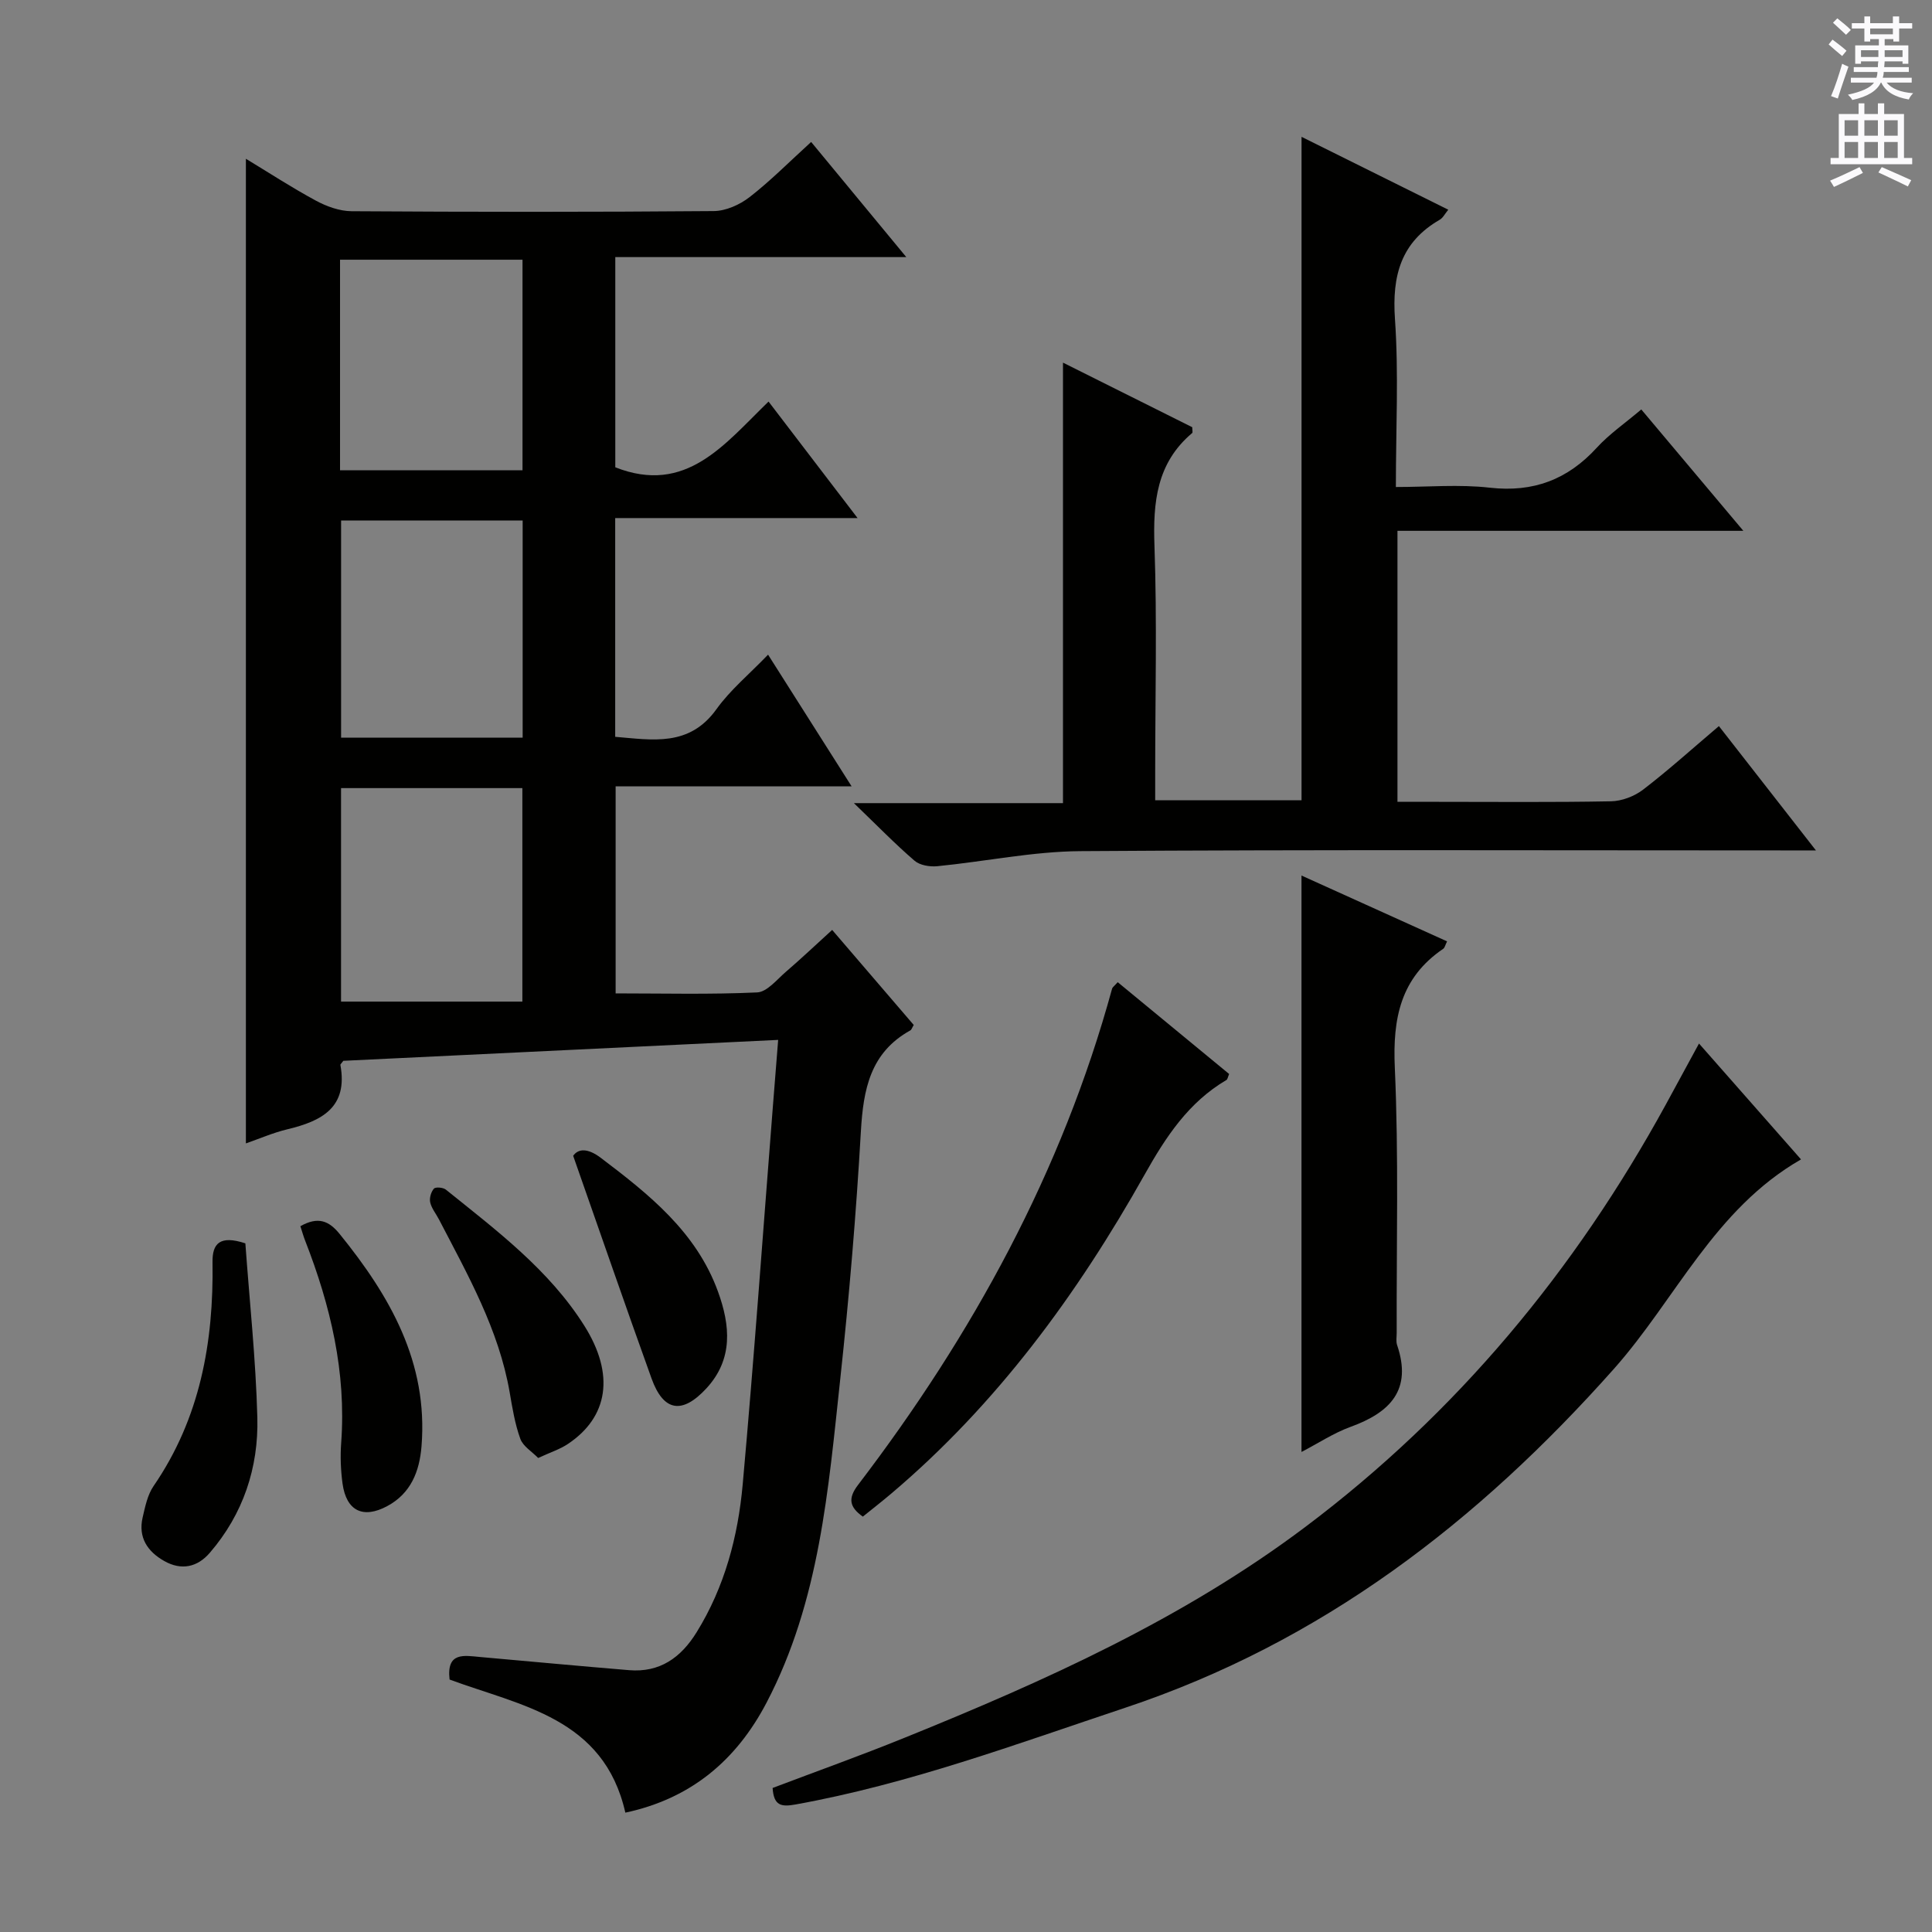 <svg enable-background="new 0 0 400 400" viewBox="0 0 400 400" xmlns="http://www.w3.org/2000/svg"><rect x="0" y="0" width="400" height="400" fill="#808080" stroke="none"/><g fill="#010100"><path d="m161.11 215.3c-30.72 1.48-60.55 2.91-90.03 4.33-.43.58-.62.73-.61.83 1.63 8.82-3.86 11.65-10.98 13.35-3.04.73-5.94 2.01-8.58 2.92 0-67.9 0-135.71 0-203.86 4.63 2.8 9.44 5.94 14.49 8.67 2.22 1.2 4.9 2.17 7.38 2.19 25 .16 50 .18 74.99-.03 2.51-.02 5.39-1.31 7.42-2.89 4.32-3.35 8.2-7.28 12.75-11.42 6.39 7.73 12.67 15.33 19.7 23.84-20.63 0-40.29 0-60.25 0v43.52c14.71 5.79 22.64-4.83 31.73-13.61 6.16 8.05 11.96 15.64 18.43 24.12-17.23 0-33.56 0-50.18 0v45.29c7.71.63 15.33 2.14 20.97-5.73 2.86-3.99 6.78-7.22 10.68-11.28 5.97 9.4 11.43 18.02 17.3 27.27-16.68 0-32.57 0-48.86 0v42.86c9.82 0 19.57.25 29.29-.2 2.05-.09 4.07-2.64 5.94-4.25 3.14-2.7 6.15-5.55 9.6-8.69 5.79 6.74 11.37 13.25 16.89 19.68-.35.57-.45.98-.7 1.12-8.29 4.58-9.74 12.2-10.24 20.87-.98 17.09-2.42 34.16-4.26 51.18-2.48 22.93-4.27 46.1-15.26 67.11-6.26 11.97-15.67 19.9-29.25 22.8-4.44-19.66-21.64-22.1-36.39-27.56-.67-5.8 3.05-4.96 6.39-4.66 10.26.91 20.51 1.87 30.77 2.72 6.36.53 10.72-2.58 13.97-7.82 5.83-9.41 8.59-19.86 9.56-30.66 2.34-25.99 4.18-52.02 6.23-78.03.35-4.42.71-8.87 1.11-13.98zm-90.49-107.53v44.96h37.59c0-15.08 0-29.95 0-44.96-12.79 0-25.18 0-37.59 0zm-.22-10.41h37.78c0-14.52 0-29.02 0-43.59-12.8 0-25.18 0-37.78 0zm.21 65.81v44.2h37.54c0-15.44 0-29.78 0-44.2-12.71 0-24.99 0-37.54 0z"/><path d="m269.47 165.69c0-45.81 0-91.25 0-137.36 10.07 5.01 20.1 9.99 30.38 15.09-.71.86-1.1 1.69-1.76 2.07-8.05 4.64-9.9 11.59-9.28 20.54.79 11.27.19 22.64.19 34.8 6.63 0 13.11-.58 19.44.14 9.03 1.02 16.13-1.68 22.17-8.29 2.56-2.8 5.78-5.01 9.2-7.91 6.82 8.11 13.61 16.18 21.13 25.13-24.37 0-47.82 0-71.61 0v56.11h8.21c12 0 24 .12 35.99-.11 2.25-.04 4.85-1.03 6.65-2.41 5.26-4.03 10.19-8.49 15.7-13.16 6.61 8.47 12.99 16.65 20.09 25.74-2.83 0-4.57 0-6.32 0-48.66 0-97.32-.18-145.97.15-9.88.07-19.74 2.15-29.63 3.12-1.55.15-3.61-.19-4.71-1.14-4.03-3.47-7.75-7.3-12.55-11.92h43.29c0-30.75 0-60.92 0-91.2 8.74 4.37 17.8 8.9 26.76 13.37 0 .61.14 1.08-.02 1.21-7.36 6.21-8.12 14.32-7.8 23.34.55 15.64.15 31.32.15 46.99v5.69c10.37.01 20.28.01 30.3.01z"/><path d="m351.76 216.05c7.19 8.17 14.07 15.98 21.12 23.99-17.98 10.33-25.95 28.98-38.73 43.36-28.16 31.69-60.51 56.62-101.21 70.18-22.53 7.51-44.77 15.79-68.25 20.02-2.95.53-4.49.26-4.73-3.42 9-3.41 18.18-6.69 27.21-10.35 29.16-11.8 57.77-24.65 83.13-43.73 31.37-23.6 55.79-53.07 74.57-87.38 2.21-4.04 4.39-8.09 6.89-12.67z"/><path d="m269.46 300.61c0-39.84 0-79.2 0-119.34 10.02 4.53 20.01 9.05 30.14 13.63-.38.76-.47 1.32-.8 1.54-8.82 5.99-10.48 14.38-10.02 24.58.82 18.29.33 36.63.39 54.95 0 .83-.17 1.73.08 2.49 3.17 9.3-1.43 13.98-9.62 16.95-3.51 1.28-6.72 3.41-10.17 5.2z"/><path d="m231.41 203.35c7.83 6.45 15.49 12.76 23.07 19.01-.28.66-.33 1.11-.56 1.24-7.86 4.63-12.54 11.76-16.94 19.59-13.93 24.8-30.6 47.55-52.5 66.08-1.9 1.61-3.86 3.13-5.84 4.73-2.78-1.97-3.13-3.77-.98-6.58 23.71-31.07 42.21-64.83 52.59-102.74.08-.28.41-.49 1.16-1.33z"/><path d="m50.8 257.42c.86 11.96 2.16 23.99 2.48 36.05.27 10.39-2.93 20-9.85 28.03-2.57 2.98-5.88 3.7-9.43 1.69-3.47-1.96-5.42-4.88-4.47-9.01.52-2.24 1.01-4.69 2.27-6.52 9.63-14.02 12.45-29.77 12.2-46.36-.05-3.83 1.5-5.62 6.8-3.88z"/><path d="m111.42 301.86c-1.29-1.33-3.13-2.42-3.69-3.96-1.12-3.08-1.65-6.39-2.21-9.64-2.25-13.01-8.67-24.3-14.63-35.78-.61-1.18-1.53-2.28-1.82-3.53-.2-.88.16-2.16.76-2.85.33-.39 1.91-.26 2.47.19 10.49 8.45 21.38 16.6 28.68 28.19 6.37 10.11 4.94 18.92-3.41 24.48-1.62 1.09-3.55 1.7-6.15 2.9z"/><path d="m62.19 253.87c3.66-2.06 5.91-1.13 8.13 1.61 10.41 12.84 18.35 26.59 16.95 43.96-.42 5.23-2.22 9.77-7.11 12.39-5.01 2.69-8.46.97-9.24-4.66-.38-2.79-.49-5.67-.28-8.47 1.07-14.59-2.21-28.38-7.46-41.83-.36-.91-.62-1.86-.99-3z"/><path d="m118.67 239.3c1.03-1.49 2.97-1.66 5.72.42 10 7.57 19.76 15.33 24.25 27.66 2.56 7.02 3.21 14.01-2.4 20.08-5.01 5.42-8.87 4.79-11.34-2.05-5.42-15.05-10.63-30.17-16.23-46.11z"/></g><path d="m378.6 9.2.8-1c.9.7 1.9 1.4 2.9 2.3l-.9 1.1c-1.1-.9-2-1.7-2.8-2.4zm.5 10.7c.9-2.1 1.6-4.3 2.3-6.7.4.2.8.4 1.3.6-.7 2.1-1.5 4.3-2.2 6.6zm.4-15.2.9-.9c1 .8 2 1.6 2.8 2.4l-1 1c-1-.9-1.9-1.8-2.7-2.5zm12.5-1.3h1.2v1.4h2.7v1.1h-2.7v2.7h-1.2v-.5h-1.8v1.3h4.9v3.8h-1.2v-.5h-3.7c0 .4-.1.9-.1 1.2h5.1v1h-5.2c0 .5-.1.9-.2 1.2h6v1h-5.2c1.1 1.3 2.9 2 5.5 2.2-.4.4-.7.8-.9 1.3-2.9-.5-4.8-1.6-5.7-3.5h-.1c-.8 1.7-2.7 2.9-5.9 3.6-.2-.4-.6-.8-.9-1.1 2.8-.6 4.6-1.4 5.4-2.5h-4.8v-1h5.3c.1-.3.2-.7.2-1.2h-4.9v-1h5c0-.4 0-.8.1-1.2h-3.6v.5h-1.2v-3.8h4.9v-1.3h-1.8v.5h-1.2v-2.7h-2.6v-1.1h2.6v-1.4h1.2v1.4h4.7v-1.4zm-6.7 8.4h3.6c0-.4 0-.9 0-1.4h-3.6zm1.9-4.7h4.7v-1.2h-4.7zm6.7 3.3h-3.7v1.4h3.7z" fill="#fbfafc"/><path d="m384.7 21.4h1.3v2.2h2.8v-2.2h1.3v2.2h4.1v9.1h1.7v1.3h-16.9v-1.3h1.7v-9.1h4.1v-2.2zm.3 13.2.7 1.2c-1.8.9-3.8 1.9-6 2.9-.2-.4-.5-.8-.8-1.3 2.4-1 4.4-2 6.1-2.8zm-3.1-6.5h2.8v-3.2h-2.8zm0 4.6h2.8v-3.3h-2.8zm4.1-4.6h2.8v-3.2h-2.8zm0 4.6h2.8v-3.3h-2.8zm3.6 1.9c2.1.9 4.1 1.8 6.1 2.7l-.7 1.3c-2.2-1.1-4.2-2-6.1-2.9zm3.3-9.7h-2.8v3.2h2.8zm-2.8 7.8h2.8v-3.3h-2.8z" fill="#fbfafc"/></svg>